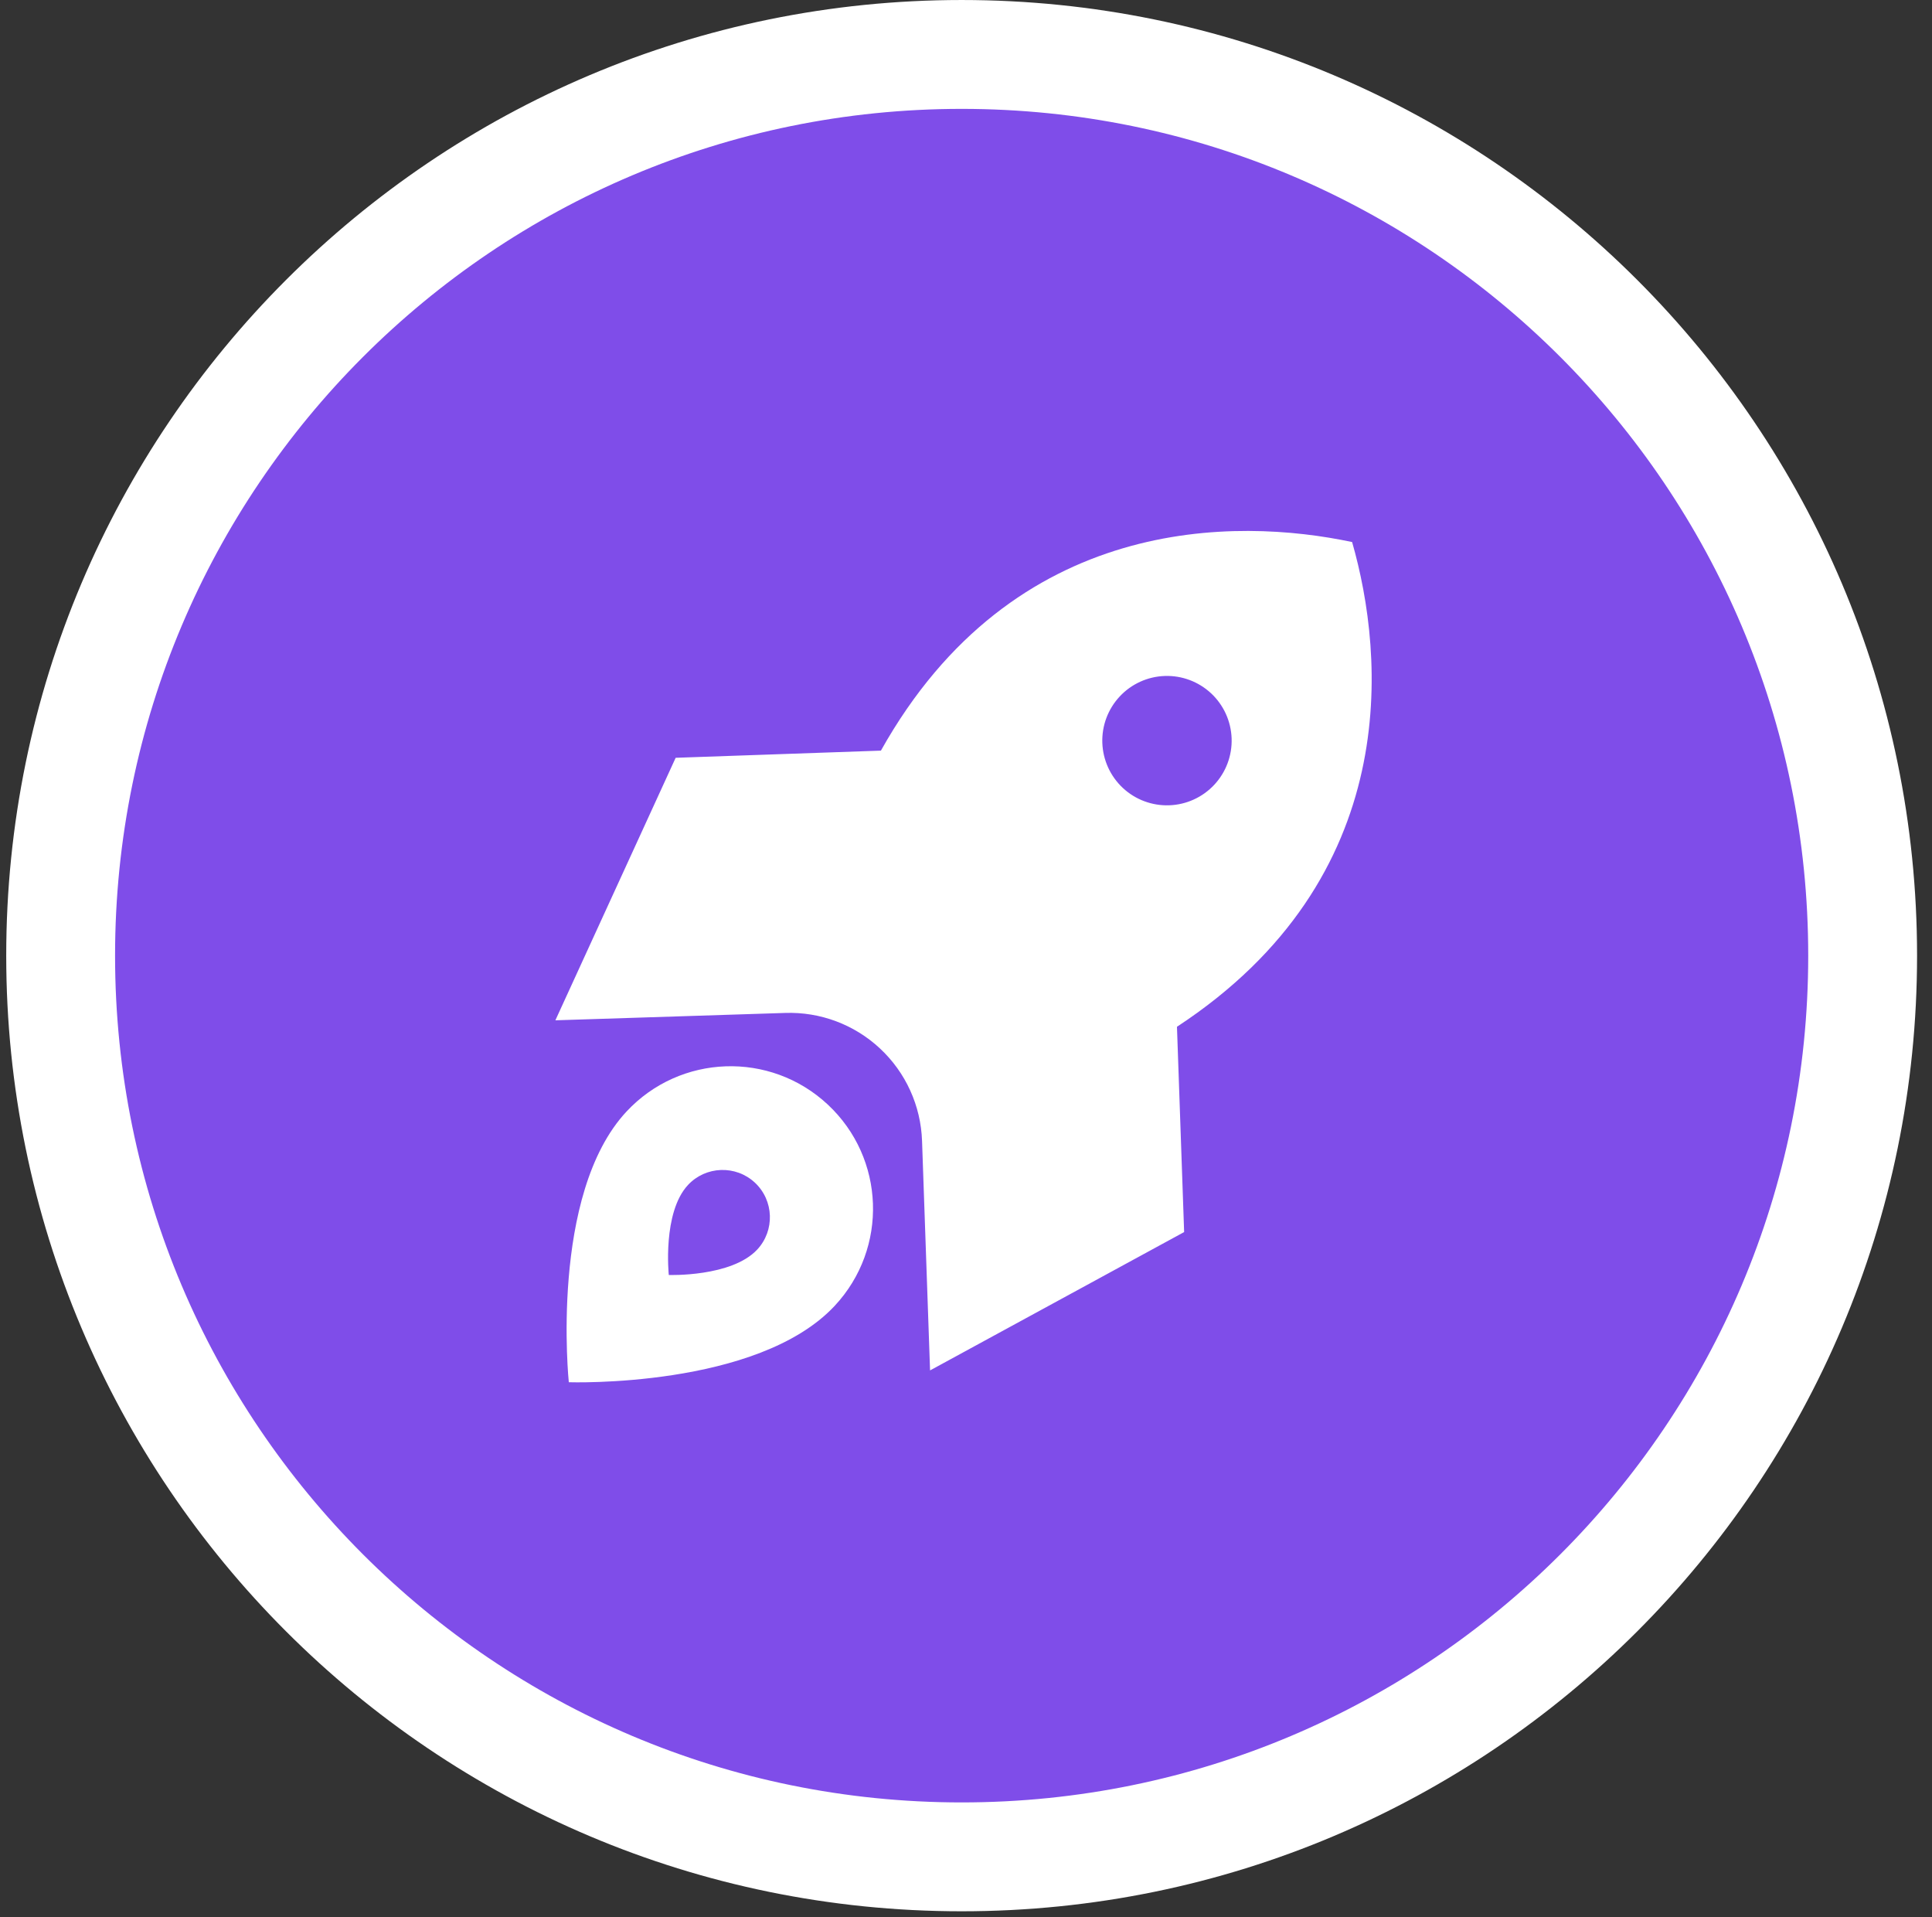 <svg width="128" height="127" viewBox="0 0 128 127" fill="none" xmlns="http://www.w3.org/2000/svg">
<rect x="0" y="0" width="128" height="127" fill="#333333" stroke="none"/>
<path d="M63.712 122.992C96.679 122.992 123.405 96.267 123.405 63.299C123.405 30.332 96.679 3.606 63.712 3.606C30.744 3.606 4.018 30.332 4.018 63.299C4.018 96.267 30.744 122.992 63.712 122.992Z" fill="#7F4DE9" stroke="white" stroke-width="7.211"/>
<path d="M77.977 68.01L78.452 81.608L61.619 90.772L61.088 75.568C61.006 73.234 60.008 71.039 58.301 69.447C56.606 67.866 54.346 67.012 52.012 67.094L36.795 67.582L44.764 50.194L58.363 49.719C67.152 34.028 81.923 34.273 89.581 35.904C91.741 43.429 93.016 58.147 77.977 68.01ZM81.598 48.908C81.558 47.772 81.069 46.698 80.238 45.923C79.406 45.148 78.301 44.735 77.165 44.774C76.029 44.814 74.956 45.303 74.181 46.135C73.406 46.966 72.992 48.071 73.032 49.207C73.072 50.343 73.561 51.416 74.392 52.192C75.223 52.967 76.329 53.38 77.465 53.34C78.6 53.301 79.674 52.811 80.449 51.98C81.224 51.149 81.638 50.044 81.598 48.908ZM55.305 86.49C50.19 91.976 37.685 91.555 37.685 91.555C37.685 91.555 36.393 79.11 41.508 73.625C45.063 69.813 51.027 69.605 54.839 73.159C58.651 76.714 58.86 82.678 55.305 86.49ZM50.168 82.767C51.346 81.504 51.277 79.513 50.014 78.335C48.75 77.156 46.759 77.226 45.581 78.489C43.876 80.318 44.309 84.451 44.309 84.451C44.309 84.451 48.463 84.596 50.168 82.767Z" fill="white"/>
</svg>
